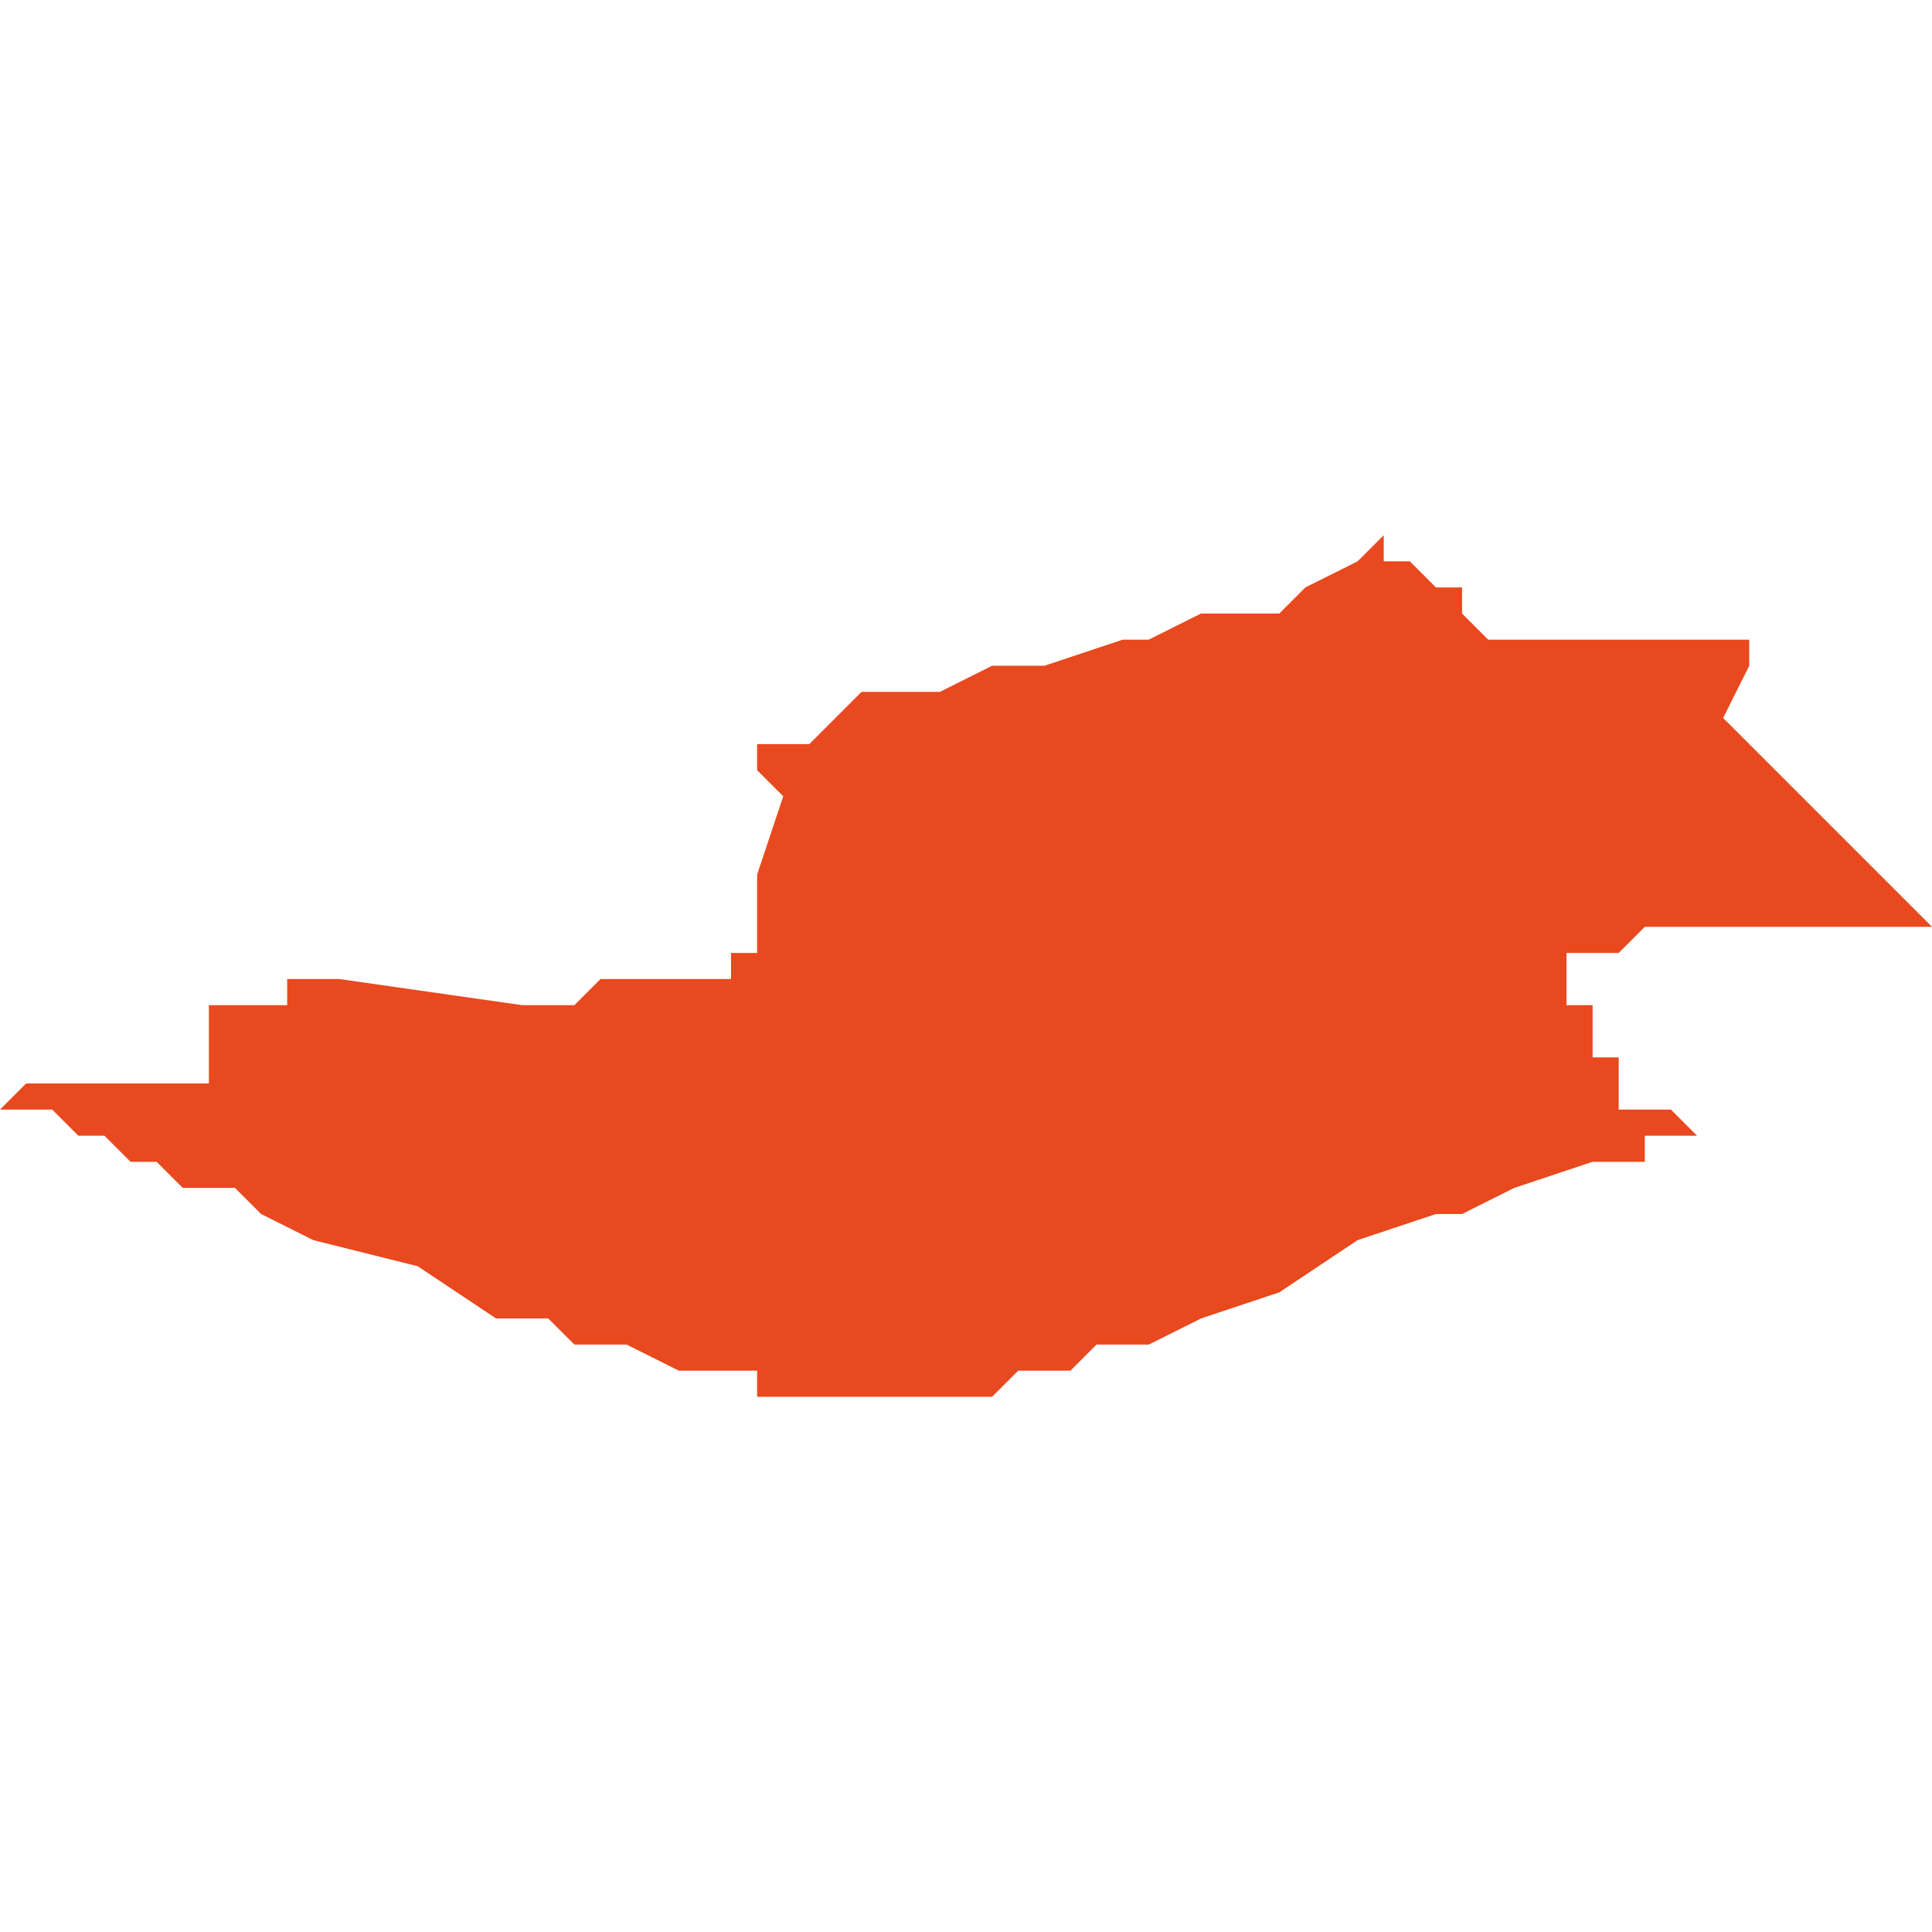 <svg xmlns="http://www.w3.org/2000/svg" xmlns:xlink="http://www.w3.org/1999/xlink" height="300" width="300" viewBox="5.746 -51.992 0.074 0.033"><path d="M 5.803 -51.988 L 5.803 -51.988 5.802 -51.989 5.802 -51.99 5.801 -51.99 5.801 -51.99 5.8 -51.991 5.799 -51.991 5.799 -51.992 5.799 -51.992 5.798 -51.991 5.796 -51.99 5.795 -51.989 5.792 -51.989 5.79 -51.988 5.79 -51.988 5.789 -51.988 5.786 -51.987 5.784 -51.987 5.782 -51.986 5.78 -51.986 5.78 -51.986 5.779 -51.986 5.779 -51.986 5.779 -51.986 5.779 -51.986 5.777 -51.984 5.777 -51.984 5.776 -51.984 5.776 -51.984 5.775 -51.984 5.775 -51.984 5.775 -51.984 5.775 -51.983 5.775 -51.983 5.776 -51.982 5.776 -51.982 5.776 -51.982 5.776 -51.982 5.776 -51.982 5.776 -51.982 5.776 -51.982 5.775 -51.979 5.775 -51.977 5.775 -51.976 5.775 -51.976 5.775 -51.976 5.774 -51.976 5.774 -51.976 5.774 -51.976 5.774 -51.976 5.774 -51.976 5.774 -51.976 5.774 -51.975 5.774 -51.975 5.773 -51.975 5.772 -51.975 5.771 -51.975 5.771 -51.975 5.771 -51.975 5.77 -51.975 5.77 -51.975 5.77 -51.975 5.769 -51.975 5.768 -51.974 5.766 -51.974 5.759 -51.975 5.758 -51.975 5.758 -51.975 5.758 -51.975 5.757 -51.975 5.757 -51.974 5.757 -51.974 5.756 -51.974 5.756 -51.974 5.755 -51.974 5.755 -51.974 5.755 -51.974 5.755 -51.974 5.755 -51.974 5.754 -51.974 5.754 -51.974 5.754 -51.973 5.754 -51.973 5.754 -51.972 5.754 -51.971 5.754 -51.971 5.753 -51.971 5.753 -51.971 5.751 -51.971 5.747 -51.971 5.747 -51.971 5.746 -51.97 5.746 -51.97 5.748 -51.97 5.749 -51.969 5.75 -51.969 5.751 -51.968 5.752 -51.968 5.752 -51.968 5.753 -51.967 5.754 -51.967 5.754 -51.967 5.755 -51.967 5.756 -51.966 5.756 -51.966 5.758 -51.965 5.758 -51.965 5.762 -51.964 5.765 -51.962 5.765 -51.962 5.765 -51.962 5.765 -51.962 5.766 -51.962 5.767 -51.962 5.768 -51.961 5.769 -51.961 5.77 -51.961 5.77 -51.961 5.772 -51.96 5.774 -51.96 5.774 -51.96 5.775 -51.96 5.775 -51.959 5.776 -51.959 5.778 -51.959 5.779 -51.959 5.78 -51.959 5.78 -51.959 5.78 -51.959 5.781 -51.959 5.781 -51.959 5.782 -51.959 5.782 -51.959 5.784 -51.959 5.785 -51.96 5.786 -51.96 5.787 -51.96 5.788 -51.961 5.79 -51.961 5.792 -51.962 5.795 -51.963 5.798 -51.965 5.801 -51.966 5.802 -51.966 5.804 -51.967 5.804 -51.967 5.807 -51.968 5.807 -51.968 5.807 -51.968 5.808 -51.968 5.808 -51.968 5.809 -51.968 5.809 -51.969 5.809 -51.969 5.81 -51.969 5.811 -51.969 5.81 -51.97 5.81 -51.97 5.81 -51.97 5.809 -51.97 5.809 -51.97 5.809 -51.97 5.809 -51.97 5.808 -51.97 5.808 -51.969 5.808 -51.97 5.808 -51.97 5.808 -51.97 5.808 -51.971 5.808 -51.971 5.808 -51.971 5.808 -51.972 5.808 -51.972 5.808 -51.972 5.807 -51.972 5.807 -51.972 5.807 -51.972 5.807 -51.972 5.807 -51.973 5.807 -51.973 5.807 -51.973 5.807 -51.973 5.807 -51.974 5.807 -51.974 5.807 -51.974 5.806 -51.974 5.806 -51.975 5.806 -51.975 5.806 -51.975 5.806 -51.976 5.806 -51.976 5.806 -51.976 5.807 -51.976 5.807 -51.976 5.808 -51.976 5.808 -51.976 5.808 -51.976 5.808 -51.976 5.809 -51.977 5.809 -51.977 5.809 -51.977 5.81 -51.977 5.811 -51.977 5.811 -51.977 5.811 -51.977 5.812 -51.977 5.812 -51.977 5.812 -51.977 5.813 -51.977 5.813 -51.977 5.813 -51.977 5.813 -51.977 5.814 -51.977 5.814 -51.977 5.814 -51.977 5.814 -51.977 5.814 -51.977 5.815 -51.977 5.815 -51.977 5.815 -51.977 5.815 -51.977 5.815 -51.977 5.816 -51.977 5.816 -51.977 5.816 -51.977 5.816 -51.977 5.816 -51.977 5.816 -51.977 5.817 -51.977 5.817 -51.977 5.817 -51.977 5.817 -51.977 5.817 -51.977 5.817 -51.977 5.817 -51.977 5.818 -51.977 5.818 -51.977 5.818 -51.977 5.818 -51.977 5.818 -51.977 5.819 -51.977 5.819 -51.977 5.819 -51.977 5.819 -51.977 5.819 -51.977 5.82 -51.977 5.82 -51.977 5.82 -51.977 5.82 -51.977 5.819 -51.978 5.817 -51.98 5.812 -51.985 5.813 -51.987 5.813 -51.988 5.813 -51.988 5.812 -51.988 5.811 -51.988 5.81 -51.988 5.809 -51.988 5.808 -51.988 5.807 -51.988 5.807 -51.988 5.806 -51.988 5.805 -51.988 5.804 -51.988 5.804 -51.988 5.803 -51.988 5.803 -51.988 Z" fill="#e8491e" /></svg>